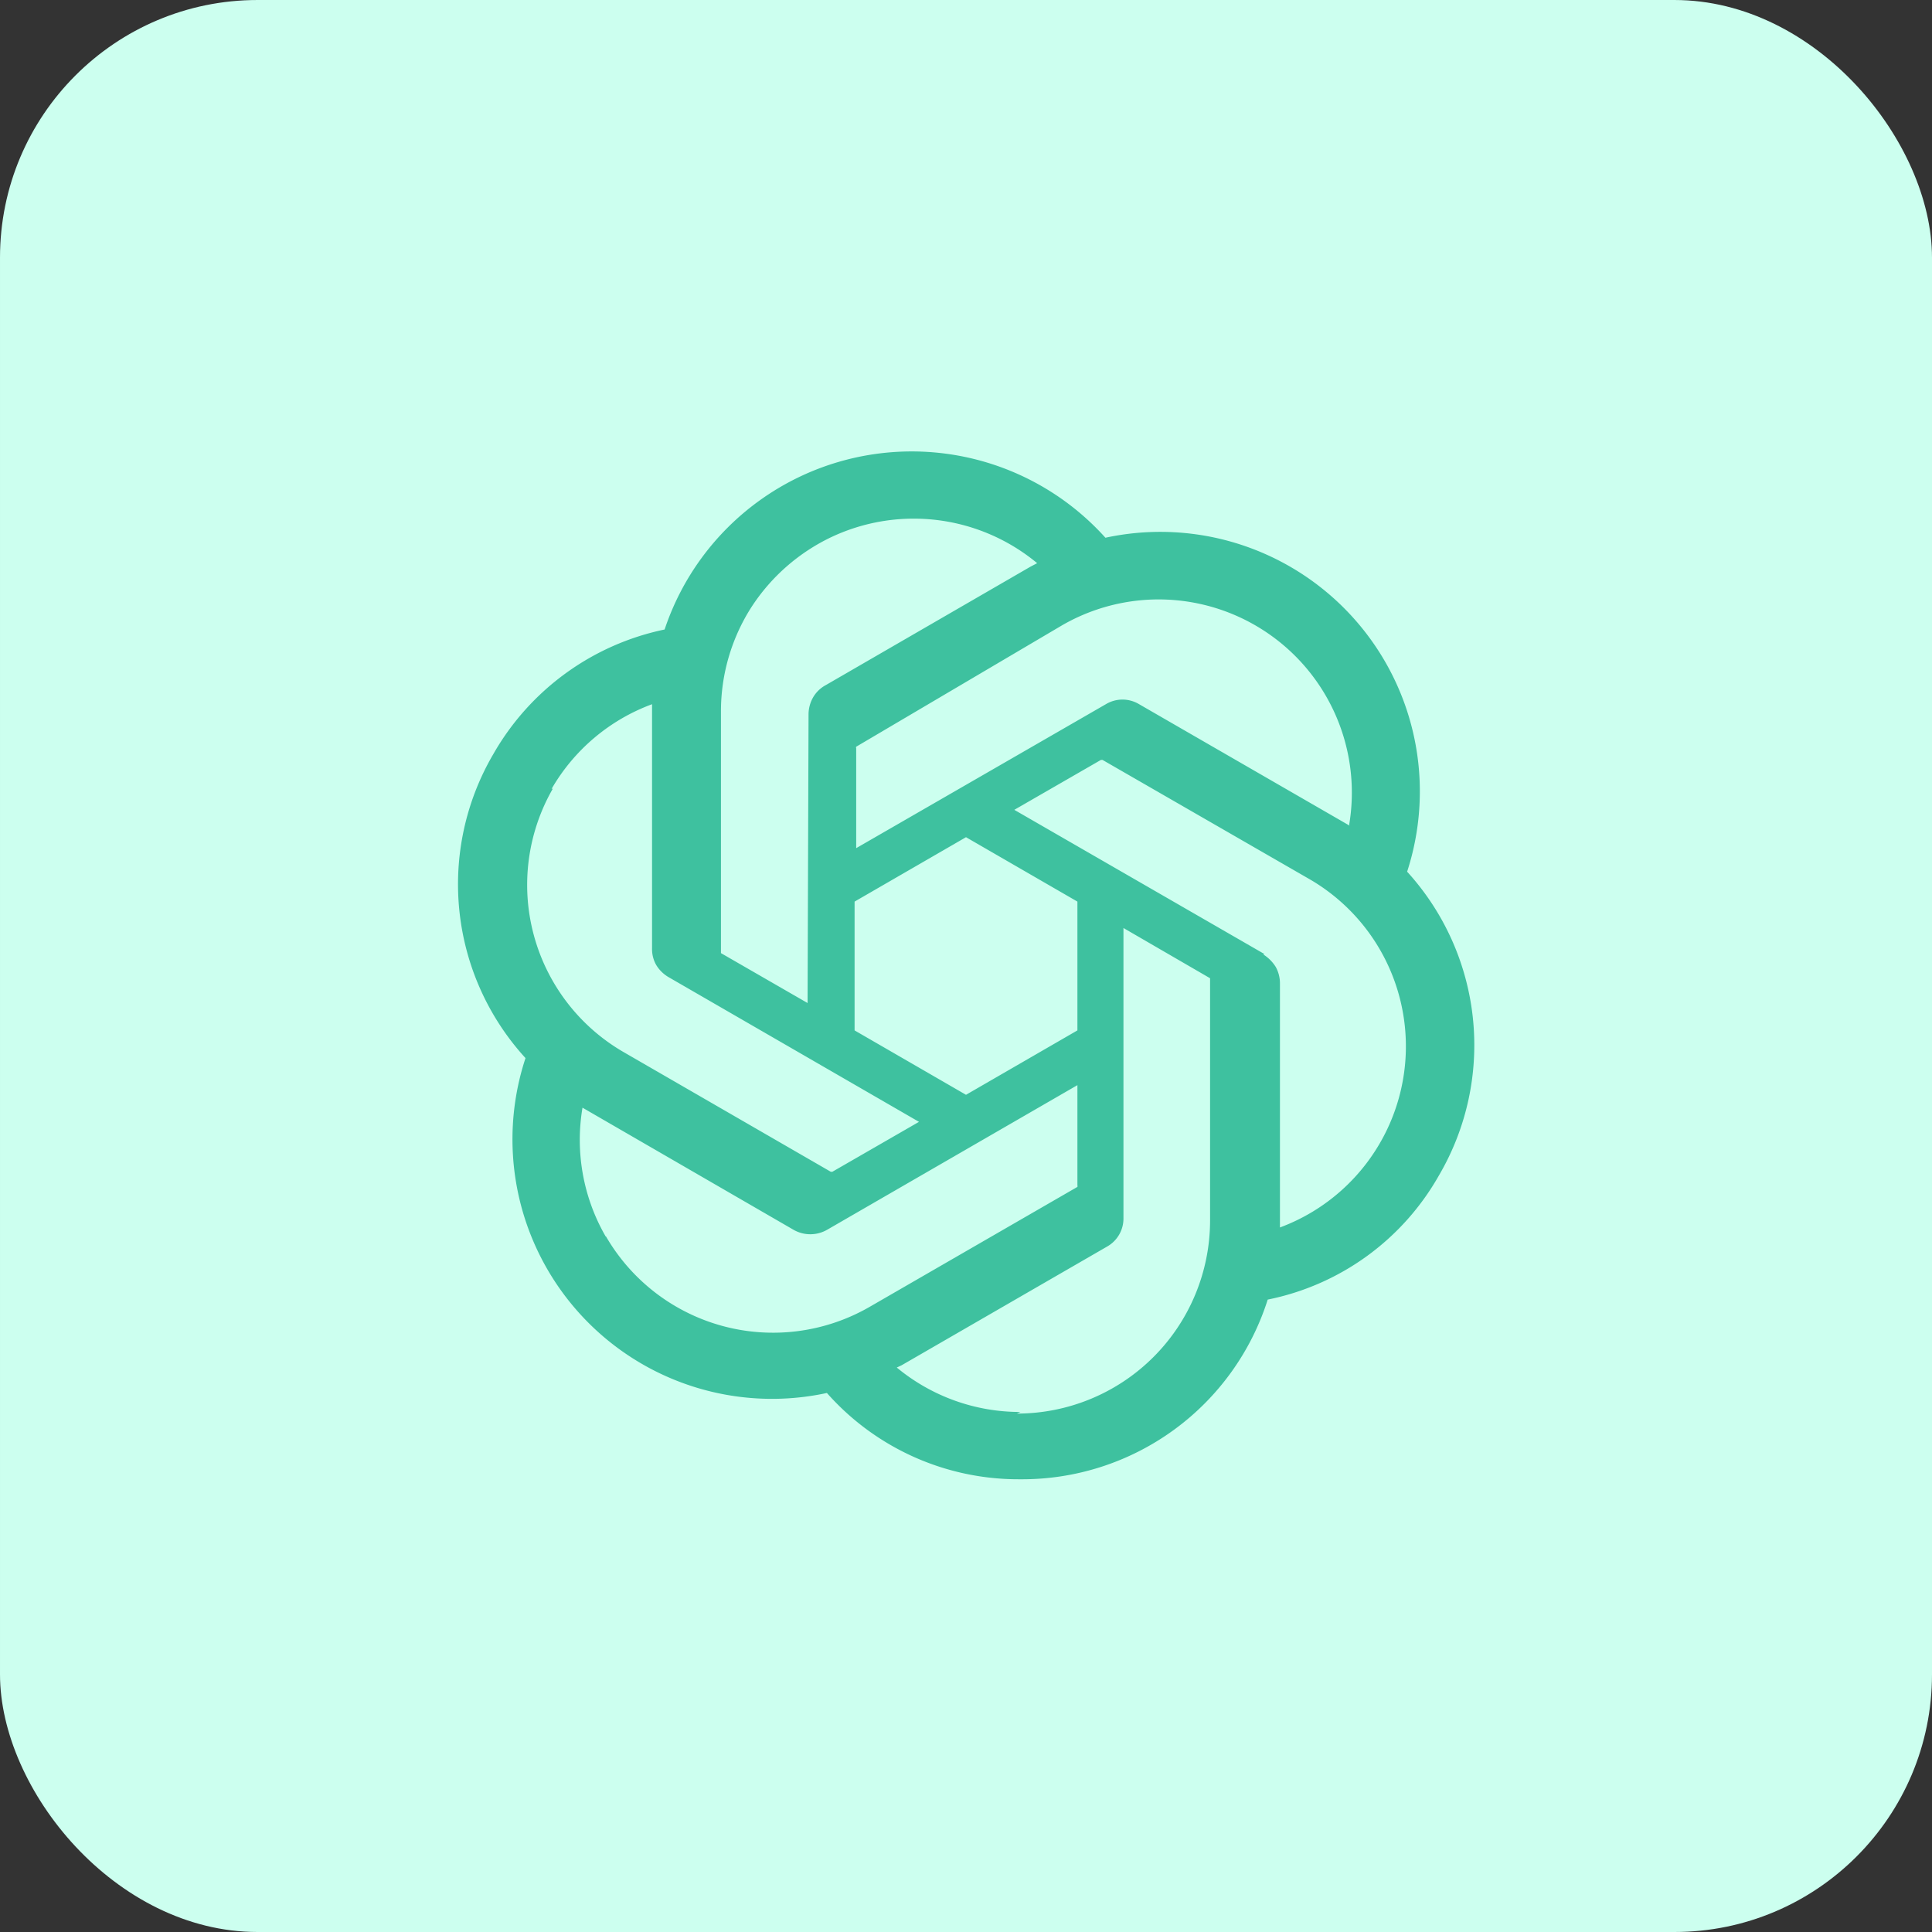 <svg id="Layer_1" data-name="Layer 1" xmlns="http://www.w3.org/2000/svg" viewBox="0 0 60 60"><rect x="0" y="0" width="60" height="60" fill="#333333" stroke="none"/><rect width="60" height="60" rx="8" transform="translate(60 60) rotate(-180)" fill="#ccffef"/><path d="M43.69,27.1a8.06,8.06,0,0,0-9.36-10.4,8.09,8.09,0,0,0-10.75-1.15,8.09,8.09,0,0,0-2.94,4,8,8,0,0,0-5.32,3.87,8,8,0,0,0,1,9.44,8.06,8.06,0,0,0,9.36,10.4,7.94,7.94,0,0,0,6,2.68,8,8,0,0,0,7.69-5.58,7.9,7.9,0,0,0,5.32-3.86,8,8,0,0,0-1-9.44m-12,16.79a6,6,0,0,1-3.84-1.38L28,42.4l6.37-3.68a1,1,0,0,0,.52-.9v-9l2.69,1.56,0,0,0,0V37.9a6,6,0,0,1-6,6M18.81,38.4a6,6,0,0,1-.72-4l.19.11,6.36,3.68a1.05,1.05,0,0,0,1.05,0l7.77-4.49v3.11a.09.09,0,0,1,0,.05l0,0L27,40.59a6,6,0,0,1-8.18-2.19M17.13,24.5a6,6,0,0,1,3.12-2.63v7.58a1,1,0,0,0,.13.52,1.09,1.09,0,0,0,.39.38l7.77,4.49-2.69,1.55-.05,0h0l-6.44-3.72a6,6,0,0,1-2.19-8.18m22.1,5.14-7.77-4.48,2.69-1.55.05,0h0l6.44,3.71a6,6,0,0,1-.93,10.81V30.55a1.06,1.06,0,0,0-.13-.52,1.21,1.21,0,0,0-.39-.39m2.68-4-.19-.11-6.36-3.67a1,1,0,0,0-1,0l-7.77,4.48v-3.1a.07.07,0,0,1,0-.05l0,0L33,19.41a6,6,0,0,1,8.9,6.2M25.08,31.15,22.39,29.6l0,0a.06.06,0,0,1,0,0V22.09a6,6,0,0,1,.93-3.21,6.06,6.06,0,0,1,2.52-2.21,6,6,0,0,1,6.37.82L32,17.6l-6.36,3.68a1,1,0,0,0-.39.38,1.07,1.07,0,0,0-.14.52ZM26.54,28,30,26l3.46,2v4L30,34l-3.46-2Z" fill="#3ec19f"/></svg>